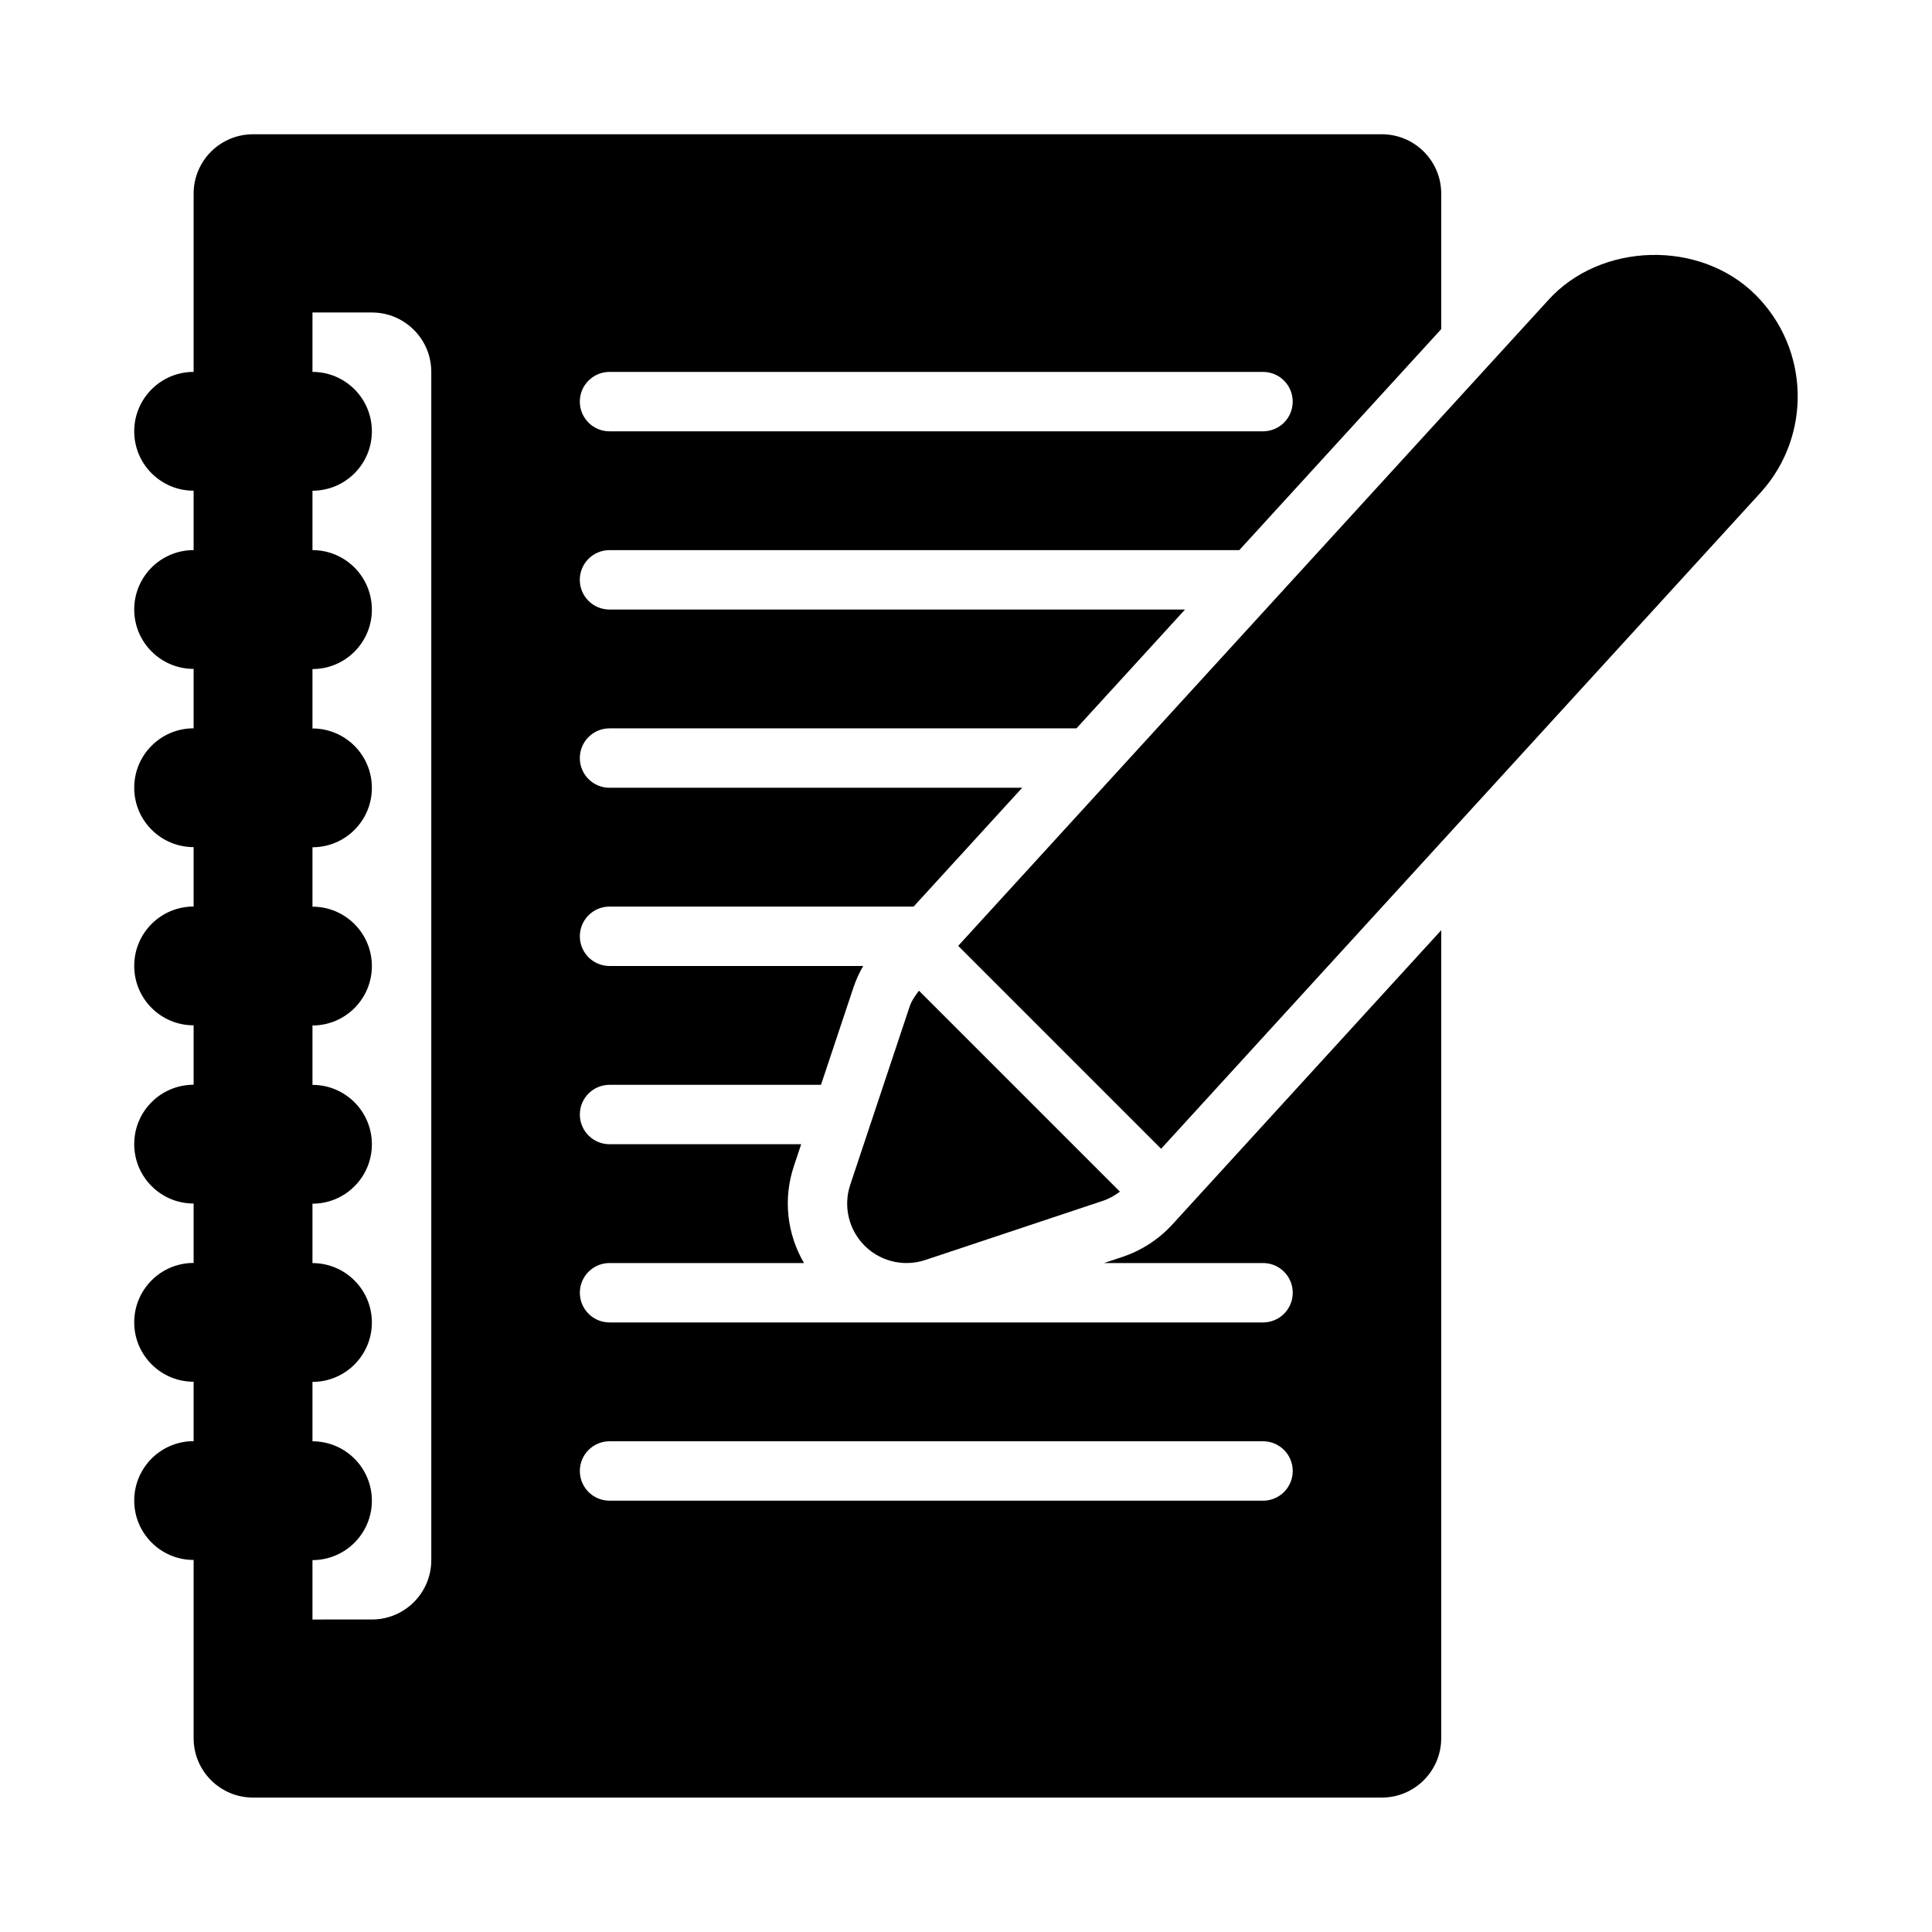 <?xml version="1.0" encoding="UTF-8"?>
<!-- Uploaded to: ICON Repo, www.svgrepo.com, Generator: ICON Repo Mixer Tools -->
<svg fill="#000000" width="800px" height="800px" version="1.1" viewBox="144 144 512 512" xmlns="http://www.w3.org/2000/svg">
 <g>
  <path d="m441.48 477.09-4.887 1.629h42.125c4.352 0 7.871 3.519 7.871 7.871 0 4.352-3.519 7.871-7.871 7.871h-173.18c-4.352 0-7.871-3.519-7.871-7.871 0-4.352 3.519-7.871 7.871-7.871h51.527c-4.481-7.691-5.594-16.965-2.668-25.715l1.926-5.773h-50.785c-4.352 0-7.871-3.519-7.871-7.871s3.519-7.871 7.871-7.871h56.035l8.57-25.707c0.668-2.027 1.555-3.953 2.609-5.781h-67.215c-4.352 0-7.871-3.519-7.871-7.871 0-4.356 3.519-7.875 7.871-7.875h80.582l28.773-31.488h-109.36c-4.352 0-7.871-3.519-7.871-7.871 0-4.352 3.519-7.871 7.871-7.871h123.74l28.773-31.488h-152.52c-4.352 0-7.871-3.519-7.871-7.871 0-4.352 3.519-7.875 7.871-7.875h166.9l53.516-58.566v-35.898c0-8.695-7.047-15.742-15.742-15.742h-299.14c-8.695 0-15.746 7.047-15.746 15.742v47.23c-8.699 0.004-15.742 7.055-15.742 15.746 0 8.695 7.043 15.742 15.742 15.742v15.742c-8.703 0-15.742 7.051-15.742 15.742 0 8.695 7.043 15.742 15.742 15.742v15.742c-8.703 0-15.742 7.051-15.742 15.742 0 8.695 7.043 15.742 15.742 15.742v15.742c-8.703 0-15.742 7.051-15.742 15.742 0 8.695 7.043 15.742 15.742 15.742v15.742c-8.703 0-15.742 7.051-15.742 15.742 0 8.695 7.043 15.742 15.742 15.742v15.742c-8.703 0-15.742 7.051-15.742 15.742 0 8.695 7.043 15.742 15.742 15.742v15.742c-8.703 0-15.742 7.051-15.742 15.742 0 8.695 7.043 15.742 15.742 15.742v47.23c0 8.695 7.047 15.742 15.742 15.742h299.14c8.695 0 15.742-7.051 15.742-15.742l0.004-214.12-71.219 77.949c-3.594 3.941-8.176 6.926-13.25 8.625zm-135.95-234.53h173.18c4.352 0 7.871 3.519 7.871 7.871 0 4.352-3.519 7.871-7.871 7.871h-173.18c-4.352 0-7.871-3.519-7.871-7.871 0-4.352 3.519-7.871 7.871-7.871zm-47.234 314.88c0 8.695-7.047 15.742-15.742 15.742l-15.746 0.004v-15.742c8.703 0 15.742-7.051 15.742-15.742 0-8.695-7.043-15.742-15.742-15.742v-15.742c8.703 0 15.742-7.051 15.742-15.742 0-8.695-7.043-15.742-15.742-15.742v-15.742c8.703 0 15.742-7.051 15.742-15.742 0-8.695-7.043-15.742-15.742-15.742v-15.742c8.703 0 15.742-7.051 15.742-15.742 0-8.695-7.043-15.742-15.742-15.742v-15.742c8.703 0 15.742-7.051 15.742-15.742 0-8.695-7.043-15.742-15.742-15.742v-15.742c8.703 0 15.742-7.051 15.742-15.742 0.004-8.727-7.039-15.777-15.742-15.777v-15.742c8.703 0 15.742-7.051 15.742-15.742 0.004-8.695-7.039-15.746-15.742-15.746v-15.746h15.742c8.695 0 15.742 7.047 15.742 15.742zm220.42-15.742h-173.18c-4.352 0-7.871-3.519-7.871-7.871 0-4.352 3.519-7.875 7.871-7.875h173.18c4.352 0 7.871 3.519 7.871 7.871 0 4.356-3.519 7.875-7.871 7.875z"/>
  <path d="m369.32 457.99c-1.891 5.656-0.414 11.898 3.797 16.113 3 3.008 7.027 4.613 11.133 4.613 1.66 0 3.352-0.262 4.981-0.809l47.23-15.742c1.574-0.531 3-1.379 4.332-2.363l-53.262-53.262c-0.973 1.324-1.953 2.656-2.469 4.219z"/>
  <path d="m609.3 222.2c-14.762-14.789-41.176-14.016-55.012 1.352l-156.36 171.11 53.777 53.777 158.96-173.99c13.516-15.02 12.898-37.977-1.367-52.25z"/>
 </g>
</svg>